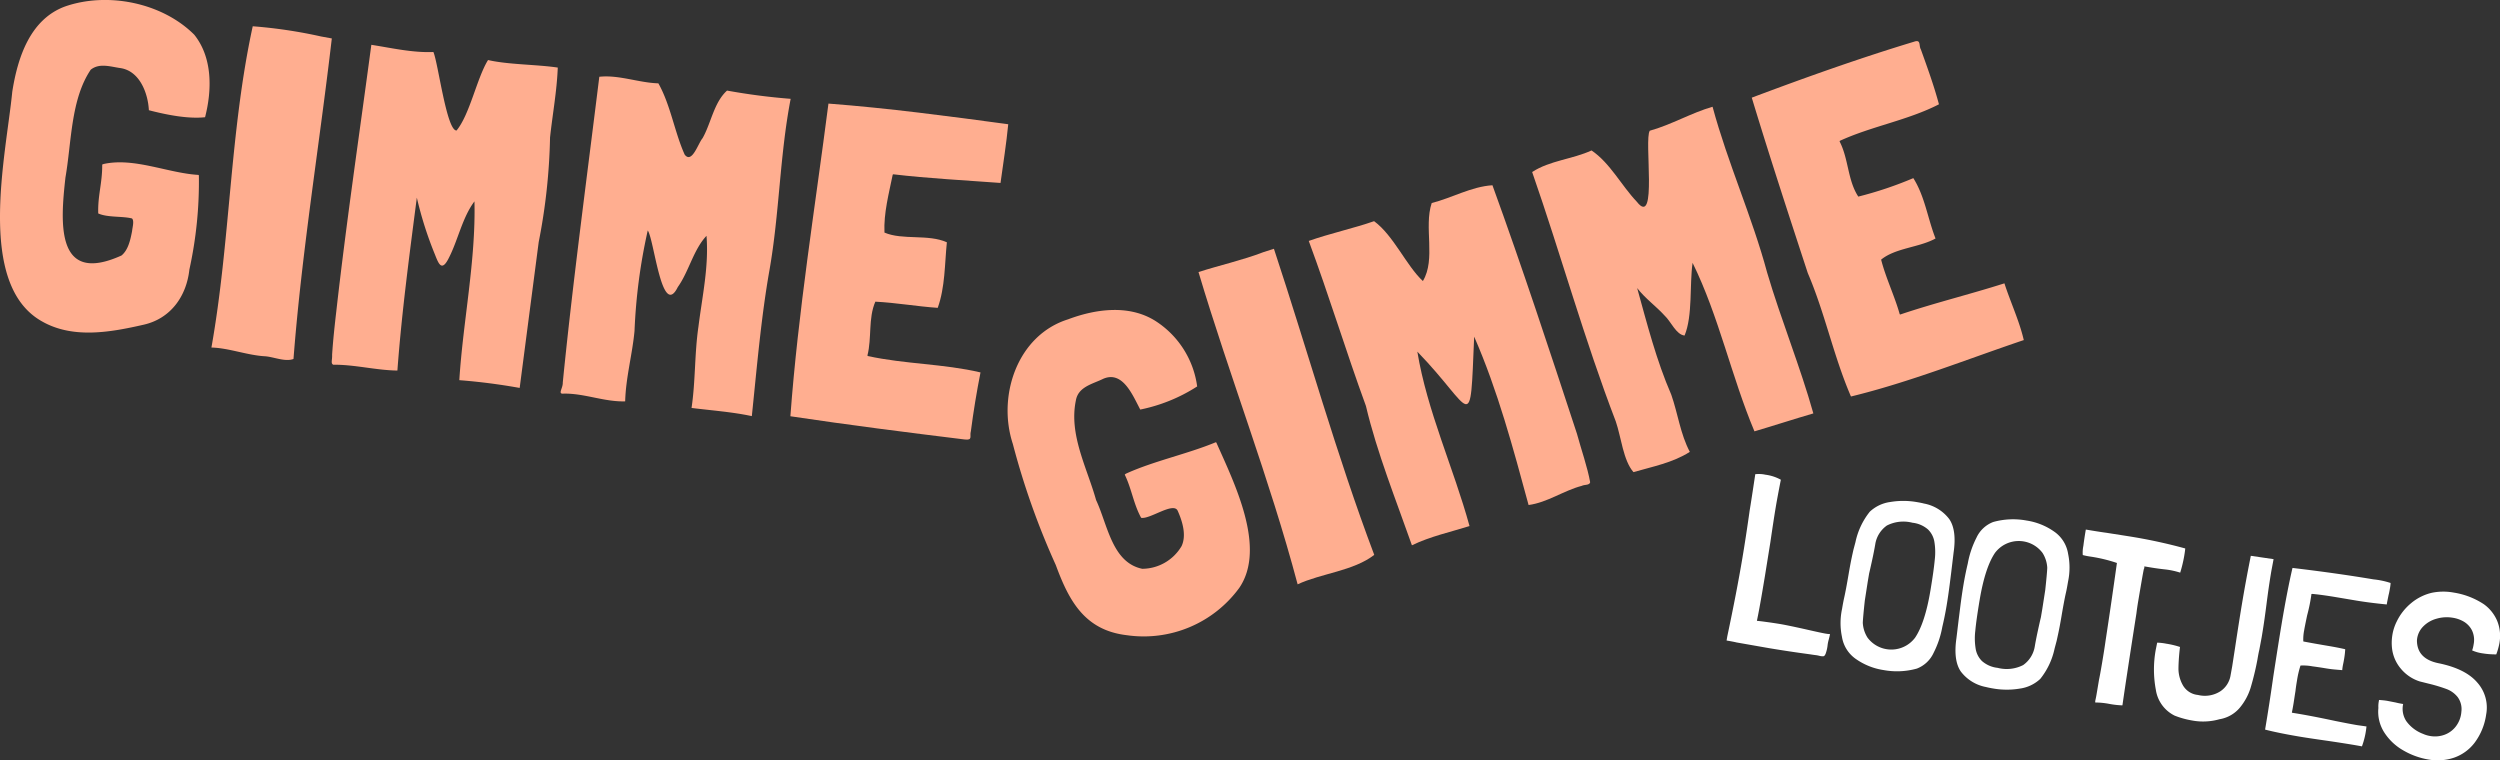 <svg xmlns="http://www.w3.org/2000/svg" width="424.413" height="129.07" viewBox="0 0 424.413 129.07">
  <rect x="0" y="0" width="424.413" height="129.07" fill="#333333" stroke="none"/>
  <title>gg logo lootjes 06</title>
  <g>
    <g>
      <path d="M310.672,107.644c-.041.24-.116.565-.226.973a5.988,5.988,0,0,0-.2,1.06,6.183,6.183,0,0,1-.326,1.327c-.11.244-.222.376-.335.4a2.036,2.036,0,0,1-.612-.041,5.2,5.2,0,0,0-.779-.152c-.284-.033-.572-.075-.867-.125q-3.631-.486-7.043-1.06l-5.491-.964q-.516-.129-1.679-.324l.122-.722q1.588-7.491,2.561-13.27.613-3.651,1.242-8.127.257-1.524.945-6.114a5.194,5.194,0,0,1,1.719.083,7.321,7.321,0,0,1,2.622.854q-.608,3.115-.876,4.722-.324,1.926-.9,5.872l-.938,5.826-.425,2.529q-.521,3.09-.917,4.962l-.007.041q.488.041,1.659.2t2.294.344q1.244.21,4.267.883,2.7.619,3.464.747A4.045,4.045,0,0,0,310.672,107.644Z" fill="#fff"/>
      <path d="M312.7,108.11a5.644,5.644,0,0,0,2.356,3.757,11.013,11.013,0,0,0,4.7,1.885,12.567,12.567,0,0,0,5.656-.248,5.164,5.164,0,0,0,2.839-2.657,15.839,15.839,0,0,0,1.484-4.413q.426-1.785.734-3.634.276-1.644.53-3.645c.172-1.332.286-2.269.349-2.81l.305-2.547q.554-3.788-.736-5.675a7,7,0,0,0-4.3-2.64c-.265-.072-.676-.157-1.239-.252a13.361,13.361,0,0,0-4.474-.01,6.313,6.313,0,0,0-3.475,1.646,12.3,12.3,0,0,0-2.435,5.161l-.346,1.3c-.2.9-.372,1.691-.5,2.372s-.229,1.247-.306,1.7q-.459,2.727-.776,4.119c-.09.4-.211,1.024-.355,1.881A11.45,11.45,0,0,0,312.7,108.11Zm4.617-10.778c.082-.32.239-1.02.478-2.11s.425-2.032.56-2.835a4.8,4.8,0,0,1,1.978-3.175,6.147,6.147,0,0,1,4.329-.47,4.8,4.8,0,0,1,2.652,1.148,3.794,3.794,0,0,1,1.065,2.016,10.824,10.824,0,0,1,.077,3.108q-.174,1.887-.741,5.26-.925,5.5-2.6,7.983a5.044,5.044,0,0,1-8.068,0,5.174,5.174,0,0,1-.809-2.548q.043-1,.342-3.76l.5-3.217Z" fill="#fff"/>
      <path d="M351.091,94.01a5.64,5.64,0,0,0-2.356-3.757,11.013,11.013,0,0,0-4.7-1.885,12.567,12.567,0,0,0-5.656.248,5.164,5.164,0,0,0-2.839,2.657,15.85,15.85,0,0,0-1.484,4.413q-.425,1.785-.734,3.634-.276,1.644-.529,3.645t-.35,2.81l-.305,2.548q-.554,3.788.74,5.675a6.979,6.979,0,0,0,4.3,2.639c.266.073.676.157,1.239.252a13.361,13.361,0,0,0,4.474.01,6.306,6.306,0,0,0,3.475-1.646,12.3,12.3,0,0,0,2.435-5.161l.346-1.3c.2-.9.372-1.691.5-2.372s.229-1.247.306-1.7q.459-2.727.776-4.119.141-.6.356-1.881A11.447,11.447,0,0,0,351.091,94.01Zm-4.617,10.779c-.082.319-.239,1.019-.478,2.11s-.425,2.031-.56,2.834a4.8,4.8,0,0,1-1.978,3.175,6.142,6.142,0,0,1-4.329.47,4.81,4.81,0,0,1-2.652-1.148,3.794,3.794,0,0,1-1.065-2.016,10.824,10.824,0,0,1-.077-3.108q.174-1.887.742-5.26.924-5.5,2.6-7.982a5.044,5.044,0,0,1,8.068-.005,5.177,5.177,0,0,1,.809,2.548q-.043,1.005-.342,3.76l-.5,3.217Z" fill="#fff"/>
      <path d="M354.1,89.9q2.368.4,3.538.554l3.739.587a88.017,88.017,0,0,1,9.6,2.068q-.021.368-.169,1.25a22.611,22.611,0,0,1-.686,2.856,13.142,13.142,0,0,0-2.468-.538q-1.3-.136-2.582-.352l-1.043-.175a.758.758,0,0,1-.081.481q-.081.234-.952,5.411-.208,1.245-.3,2.054-1.66,10.614-2.371,15.571l-.013.08a14.841,14.841,0,0,1-2.228-.25,13.138,13.138,0,0,0-2.394-.238,2.054,2.054,0,0,1,.071-.545c.055-.252.111-.538.165-.859l.412-2.448q.174-.8.525-2.883.4-2.367.6-3.819.883-5.753,1.892-12.97l.027-.161a25.618,25.618,0,0,0-4.4-1.07,11.4,11.4,0,0,1-1.4-.276,5.649,5.649,0,0,1,.1-1.552Q353.845,91.38,354.1,89.9Z" fill="#fff"/>
      <path d="M382.108,94.357l3.866.568-.384,2.039q-.459,2.73-.817,5.6-.123.97-.318,2.381t-.513,3.3l-.391,2.08q-.129.514-.317,1.639a47.742,47.742,0,0,1-1.158,4.8,9.829,9.829,0,0,1-1.851,3.4,5.726,5.726,0,0,1-3.442,1.939,10.157,10.157,0,0,1-4.7.2,14.527,14.527,0,0,1-2.916-.82,5.845,5.845,0,0,1-3.182-4.393,18.681,18.681,0,0,1-.013-6.791l.242-1.2a9.409,9.409,0,0,1,1.538.176,14.438,14.438,0,0,1,2.341.559l-.027.16-.075.689q-.162,1.706-.164,2.944a5.8,5.8,0,0,0,.712,2.636,3.312,3.312,0,0,0,2.6,1.717,4.874,4.874,0,0,0,3.821-.637,4.009,4.009,0,0,0,1.686-2.543q.273-1.5.307-1.7l.479-3.1q.743-4.909,1.209-7.679.648-3.852,1.416-7.685Z" fill="#fff"/>
      <path d="M401.749,123.327l-.013.08a13.388,13.388,0,0,1-.761,3.3q-1.918-.363-5.906-.951-3.144-.445-4.749-.716-3.451-.581-5.785-1.179.762-4.535,1.391-9.01.916-5.952,1.4-8.843.97-5.778,1.86-9.591,7.485.886,13.745,1.94a13.6,13.6,0,0,1,2.91.613,7.125,7.125,0,0,1-.108.889q-.135.8-.236,1.157l-.243,1.2-.068.4q-2.922-.285-5.13-.656l-2.207-.371-1.284-.216q-2.328-.391-3.993-.548l-.168.013a28.473,28.473,0,0,1-.734,3.632q-.418,1.994-.5,2.515a7.823,7.823,0,0,0-.15,1.873l.033.047q1.92.365,4.087.728,1.845.31,3,.586l-.007.04a13.612,13.612,0,0,1-.2,1.7c-.04.241-.093.515-.158.82a8.013,8.013,0,0,0-.145.986q-.937-.074-1.5-.129t-1.291-.176q-1.2-.2-2.255-.337a8.736,8.736,0,0,0-2.04-.137,16.375,16.375,0,0,0-.6,2.582q-.189,1.123-.25,1.732-.087.522-.253,1.629t-.361,2.023l.033.047q2.9.447,7.358,1.4,2.553.513,3.679.7Z" fill="#fff"/>
      <path d="M423.777,111.1l-.04-.007a13.781,13.781,0,0,1-2.281-.177,6.659,6.659,0,0,1-1.772-.5,5.248,5.248,0,0,0,.255-1.03,3.8,3.8,0,0,0-.267-2.335,3.629,3.629,0,0,0-1.547-1.6,5.4,5.4,0,0,0-1.718-.578,6.17,6.17,0,0,0-2.794.17,5,5,0,0,0-2.293,1.368,3.674,3.674,0,0,0-1.007,2.307q.009,3.138,3.681,3.878,4.587.938,6.585,3.3a6.366,6.366,0,0,1,1.484,5.408,10.4,10.4,0,0,1-1.933,4.75,7.469,7.469,0,0,1-3.506,2.568,8.722,8.722,0,0,1-4.346.321,12.627,12.627,0,0,1-4.316-1.571,9.247,9.247,0,0,1-3.2-3.035,6.507,6.507,0,0,1-1-4.09l.007-.04a4.528,4.528,0,0,1,.061-1.1l.047-.28q.9.067,1.379.149l1.478.289q.433.115,1.237.25a3.811,3.811,0,0,0,.524,2.894,6.17,6.17,0,0,0,2.834,2.168,4.852,4.852,0,0,0,1.217.37,4.7,4.7,0,0,0,2.516-.237A4.25,4.25,0,0,0,417,123.208a4.632,4.632,0,0,0,.86-2.415,3.441,3.441,0,0,0-.639-2.459,4.386,4.386,0,0,0-1.838-1.341,26.764,26.764,0,0,0-3.083-.931l-1.5-.376a6.86,6.86,0,0,1-3.225-2.173,6.479,6.479,0,0,1-1.471-3.28,8.335,8.335,0,0,1,.037-2.428,7.922,7.922,0,0,1,.766-2.347,9.209,9.209,0,0,1,2.436-3.078,8.488,8.488,0,0,1,3.492-1.744,9.694,9.694,0,0,1,3.759-.029,12.857,12.857,0,0,1,5.076,1.968,6.684,6.684,0,0,1,2.267,2.836,6.8,6.8,0,0,1,.366,3.837A11.313,11.313,0,0,1,423.777,111.1Z" fill="#fff"/>
    </g>
    <g>
      <path d="M17.616,27.837C22.8,26.7,28.507,29.392,33.693,29.694l.069.082a69.5,69.5,0,0,1-1.613,15.993c-.493,4.535-3.184,8.324-7.769,9.356-5.629,1.286-12.039,2.449-17.311-.6-11.153-6.32-6.035-28.217-4.987-38.951.9-5.747,3-12.283,8.959-14.474,7.234-2.518,16.488-.649,21.933,4.79,3.116,3.879,3.031,9.385,1.839,14.01-2.905.319-6.579-.42-9.541-1.188-.147-2.891-1.554-6.636-4.789-7.149-1.713-.23-3.583-.92-5.081.269-3.413,5.066-3.25,12.355-4.291,18.29-.864,7.716-1.69,18.327,9.515,13.25,1.132-.919,1.518-2.66,1.8-4.158.061-.644.395-1.738-.018-2.13-1.665-.42-4.142-.131-5.731-.85-.1-3.014.69-5.156.676-8.2C17.328,27.878,17.508,27.886,17.616,27.837Z" fill="#ffae90"/>
      <path d="M54.514,6.194l1.817.332c-2.109,18.144-5.1,36.207-6.506,54.413-1.367.521-3.217-.3-4.719-.45-3.047-.14-6.249-1.422-9.214-1.488C39.108,40.937,39,22.39,42.906,4.46A81.593,81.593,0,0,1,54.514,6.194Z" fill="#ffae90"/>
      <path d="M91.452,41.1c-.719,5.5-3.11,23.853-3.229,24.756a103.174,103.174,0,0,0-10.246-1.317c.62-9.93,2.819-20.3,2.568-30.351-2.081,2.772-2.794,6.615-4.383,9.669-1.2,2.379-1.729.84-2.327-.652a62.9,62.9,0,0,1-3.071-9.65c-1.262,9.758-2.573,19.538-3.3,29.352-3.634-.046-7.264-1.03-10.9-.989-.444-.25-.146-.756-.183-1.682.15-2.38.432-4.976.716-7.43,1.7-15.084,3.935-30.157,5.943-45.2,3.437.537,7.015,1.373,10.534,1.221.805,1.831,2.249,13.4,3.934,13.328,2.265-2.76,3.435-8.871,5.344-11.966,3.392.794,8.338.75,11.837,1.284-.159,4.048-.878,7.857-1.31,11.848A101.325,101.325,0,0,1,91.452,41.1Z" fill="#ffae90"/>
      <path d="M130.634,45.831c-1.419,8.009-2.157,16.711-3,24.812-3.317-.714-6.877-.966-10.234-1.387.683-4.571.5-9.232,1.173-13.813.64-5.123,1.784-10.217,1.366-15.408-2.228,2.369-2.99,6.064-4.874,8.7-2.714,5.5-4.011-8.093-5.1-9.61a94.916,94.916,0,0,0-2.245,17.051c-.371,4.005-1.484,7.929-1.587,11.961-3.507.114-6.938-1.38-10.43-1.314-1.1.114-.128-.854-.161-1.9,1.637-16.519,4.117-34.989,6.2-51.89,3.339-.358,6.7,1.023,10.027,1.114,2.076,3.682,2.744,8.278,4.466,12.1,1.239,1.609,2.275-1.9,3.032-2.777,1.456-2.562,1.928-6.08,4.16-8.092a106.917,106.917,0,0,0,10.8,1.4C132.372,26.388,132.322,36.208,130.634,45.831Z" fill="#ffae90"/>
      <path d="M169.854,31.058c.454-3.291.989-6.654,1.31-9.966-10.131-1.371-20.325-2.73-30.522-3.507-2.275,17.687-5.144,35.284-6.462,53.08,9.8,1.472,19.761,2.738,29.581,3.942,1.461.173.8-.563,1.061-1.41q.651-5.008,1.634-9.972c-6.249-1.48-12.843-1.4-19.132-2.784l-.066-.087c.764-2.979.114-6.316,1.345-9.142,3.517.178,7.074.808,10.591,1.049,1.265-3.529,1.172-7.427,1.551-11.129-3.161-1.431-7.537-.324-10.594-1.65-.147-3.3.751-6.628,1.4-9.827l.089-.067C157.679,30.3,163.8,30.6,169.854,31.058Z" fill="#ffae90"/>
    </g>
    <g>
      <path d="M191.153,80.41c4.738-2.155,10.417-3.334,15.234-5.328l.1.034c2.99,6.772,8.577,17.833,3.895,24.692a20.088,20.088,0,0,1-19.085,8.028c-7.11-.835-9.8-5.765-12.055-11.9a128.981,128.981,0,0,1-7.3-20.575c-2.668-8.119.741-18.431,9.368-21.147,4.677-1.758,10.274-2.536,14.727.2a15.661,15.661,0,0,1,7.2,11.189,28.175,28.175,0,0,1-9.659,3.926c-1.242-2.3-2.937-6.682-6.294-5.218-1.81.893-4.25,1.34-4.642,3.693-1.2,5.808,1.9,11.4,3.434,16.887,1.96,4.162,2.7,10.609,7.835,11.671a7.8,7.8,0,0,0,6.679-3.851c.865-1.832.142-4.208-.656-5.99-.7-1.589-4.725,1.481-6.208,1.186-1.292-2.354-1.592-4.839-2.744-7.246C190.89,80.521,191.07,80.483,191.153,80.41Z" fill="#ffae90"/>
      <path d="M214.5,42.8l1.767-.566c5.72,17.3,10.6,34.929,17.031,51.966-3.546,2.746-9.012,3.131-13.006,5-4.759-17.931-11.537-35.253-16.83-53.015C207.075,45.022,210.885,44.187,214.5,42.8Z" fill="#ffae90"/>
      <path d="M231.89,68.929c1.867,7.905,5.126,16.02,7.805,23.643,3.063-1.494,6.551-2.254,9.779-3.266-2.716-9.9-7.181-19.457-8.86-29.608,9.593,9.885,8.918,14.707,9.649-2.548,4.015,9.174,6.62,18.944,9.237,28.584,3.207-.431,5.944-2.446,9.039-3.257.438-.239,1.307-.061,1.416-.608-.45-2.541-1.529-5.6-2.242-8.232-4.63-14.1-9.271-28.223-14.347-42.188-3.583.227-6.864,2.145-10.311,3.019-1.369,4.072.744,9.538-1.5,13.244-2.821-2.627-4.968-7.734-8.281-10.165-3.312,1.168-7.655,2.128-11.091,3.354C225.623,50.178,228.494,59.64,231.89,68.929Z" fill="#ffae90"/>
      <path d="M300.006,46.3c2.3,7.821,5.643,16.024,7.838,23.883-3.3.96-6.713,2.079-10,3.045-3.933-9.361-6.019-19.495-10.5-28.606-.537,3.707.041,8.946-1.36,12.34-1.408-.123-2.321-2.374-3.34-3.333-1.525-1.682-3.3-2.905-4.71-4.725,1.7,6.122,3.258,12.261,5.794,18.107,1.126,3.213,1.539,6.675,3.146,9.7-2.906,1.853-6.309,2.494-9.567,3.44-1.744-2-2.077-5.915-3-8.6-5.338-13.9-9.3-28.277-14.2-42.349,3.007-1.959,6.849-2.17,10.083-3.66,3.161,2.133,5.084,5.987,7.688,8.708,3.565,4.58,1.191-10.6,2.2-12.058,3.569-.978,7.076-3.039,10.657-4.069C293.325,27.724,297.43,36.726,300.006,46.3Z" fill="#ffae90"/>
      <path d="M340.282,48.1c1.034,3.212,2.519,6.334,3.287,9.633-9.734,3.288-19.334,7.14-29.34,9.58-2.952-6.828-4.4-14.128-7.329-20.953-3.242-9.907-6.486-19.8-9.511-29.781,9.047-3.4,18.312-6.708,27.555-9.5,1.23-.433.762.666,1.158,1.328,1.105,3.075,2.22,6.145,3.065,9.3-5.285,2.716-11.4,3.713-16.823,6.2l-.048.1c1.532,2.93,1.359,6.612,3.178,9.369a63.39,63.39,0,0,0,9.341-3.136c1.97,3.112,2.434,6.848,3.772,10.247-2.763,1.534-6.819,1.6-9.237,3.591.8,3.13,2.285,6.156,3.155,9.262l.09.053C328.421,51.429,334.435,49.965,340.282,48.1Z" fill="#ffae90"/>
    </g>
  </g>
</svg>
